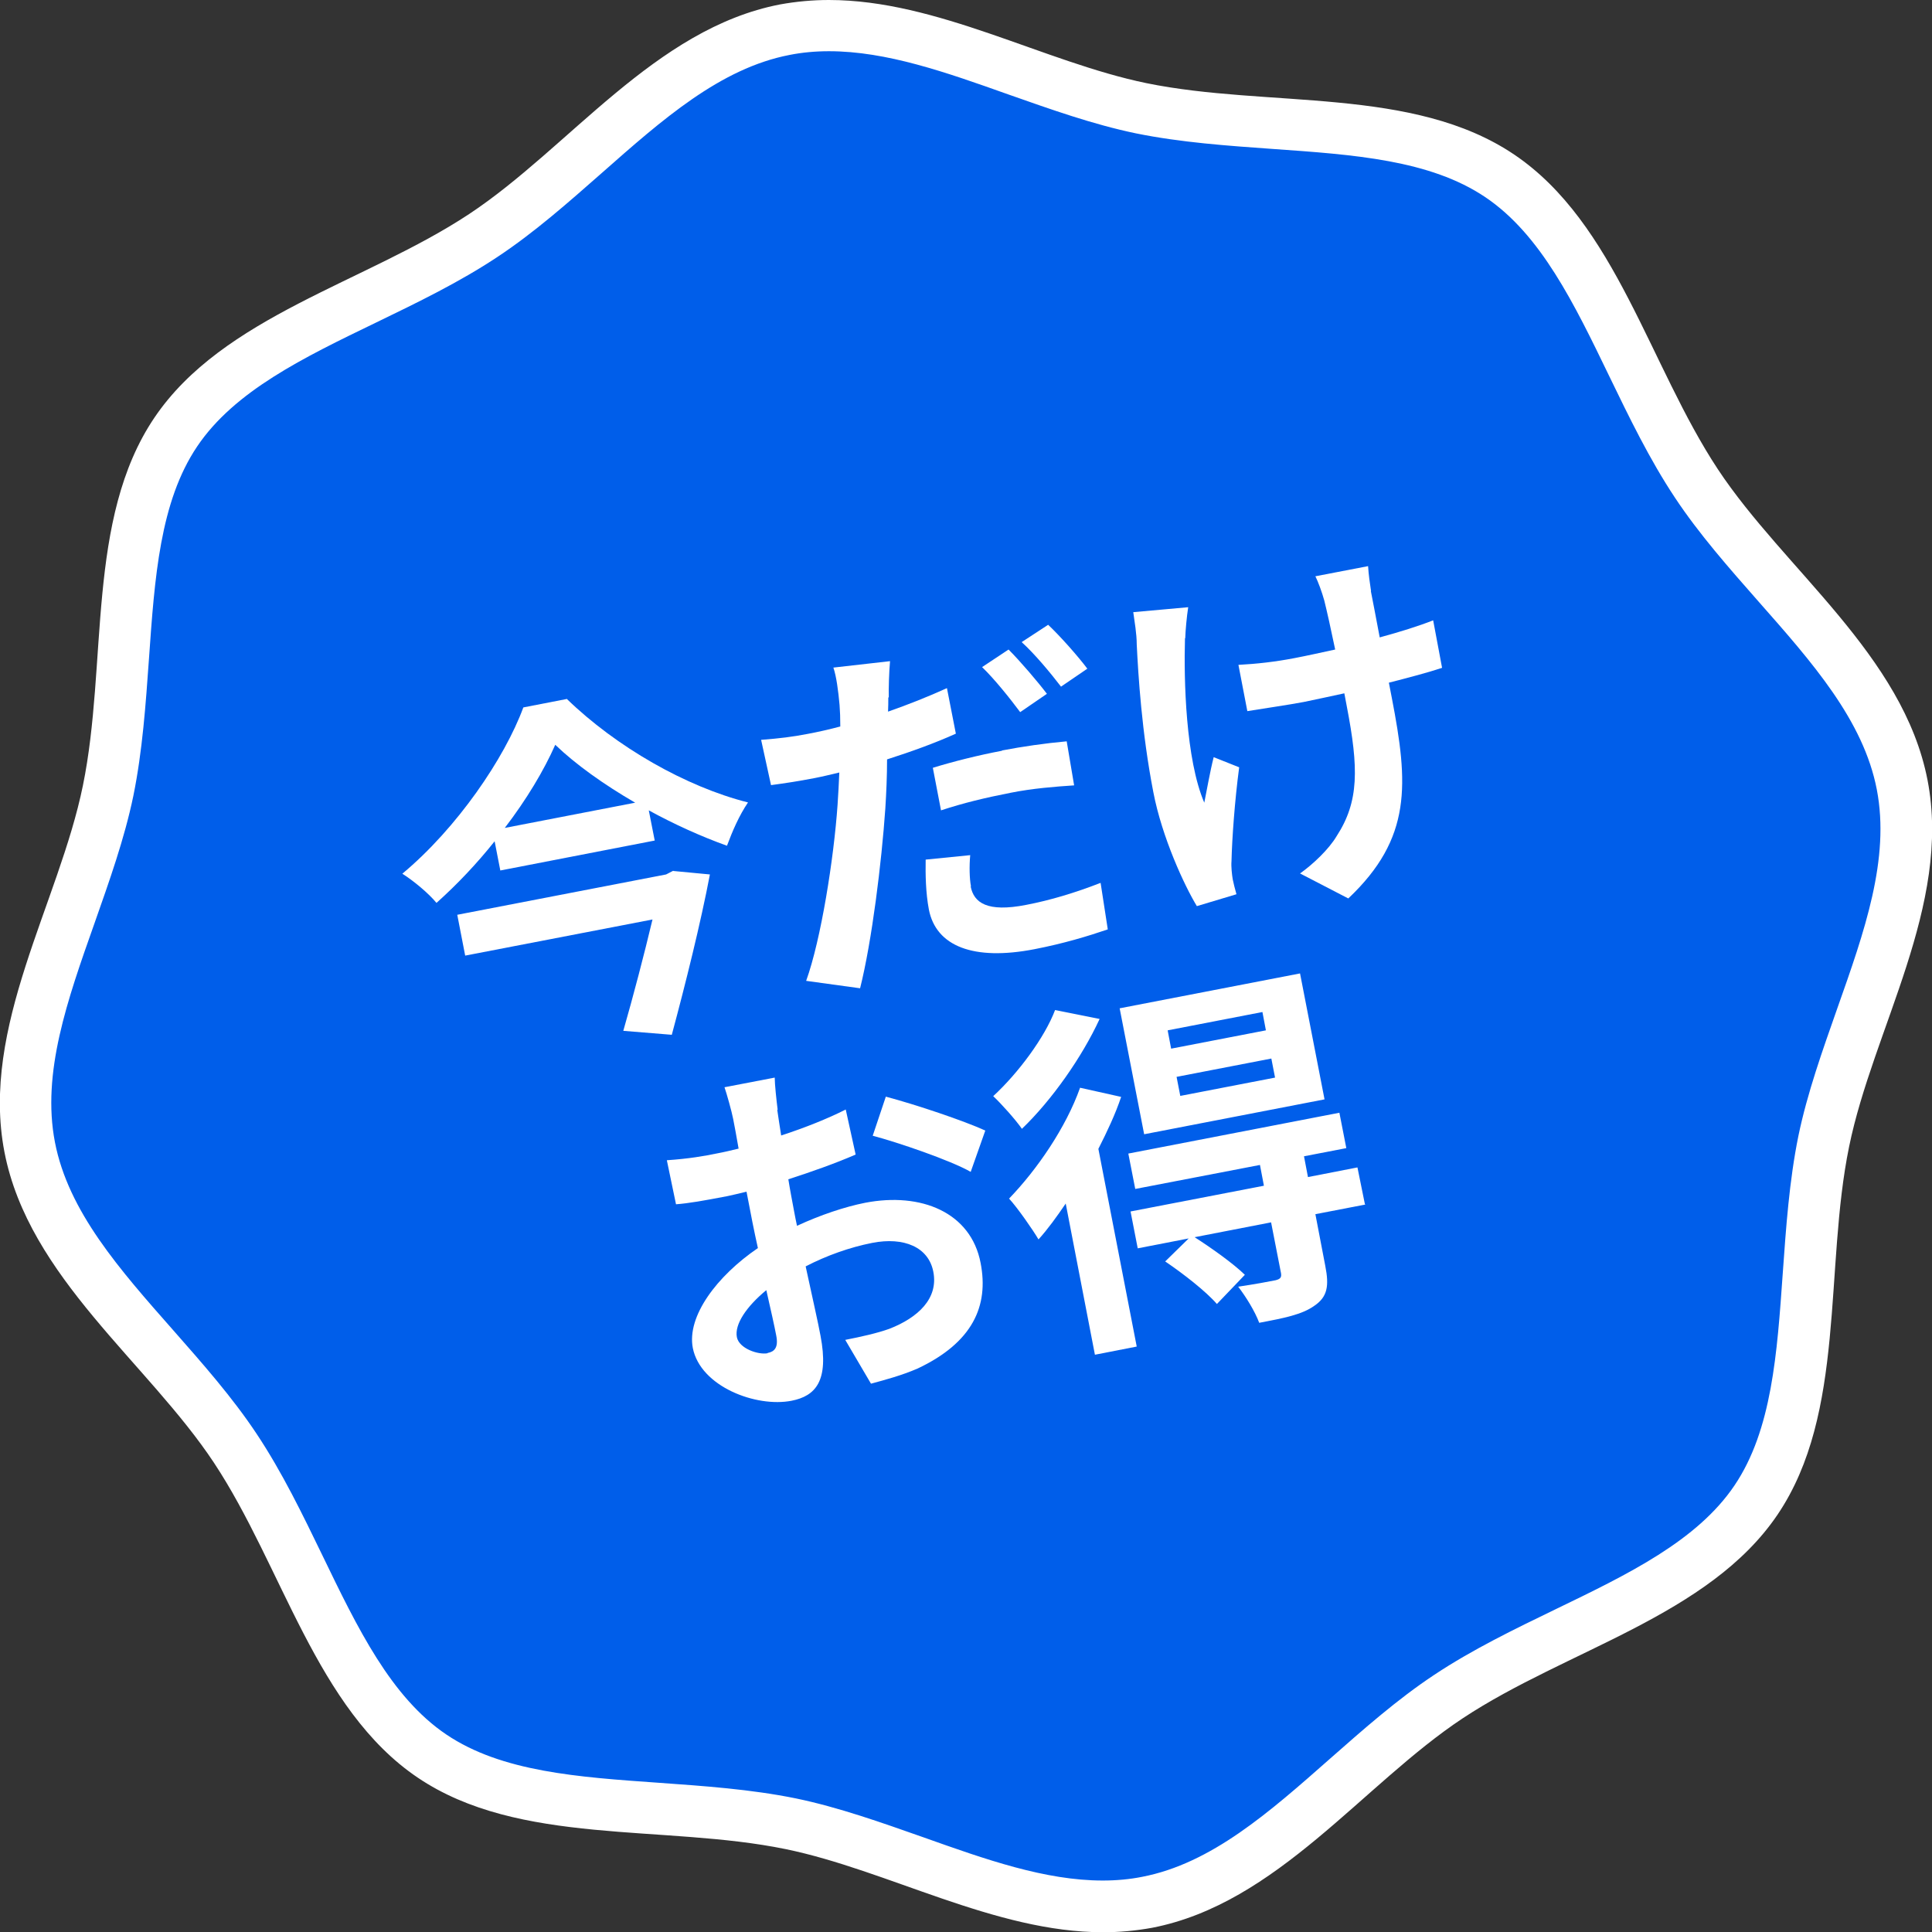 <?xml version="1.0" encoding="UTF-8"?><svg id="_レイヤー_2" xmlns="http://www.w3.org/2000/svg" width="78.08" height="78.08" viewBox="0 0 78.08 78.08"><rect x="0" y="0" width="78.08" height="78.08" fill="#333333" stroke="none"/><defs><style>.cls-1{fill:#fff;}.cls-1,.cls-2{stroke-width:0px;}.cls-2{fill:#005eea;}</style></defs><g id="_コンテンツ"><path class="cls-2" d="m44.58,77.04c-2.51,0-5.1-.92-7.61-1.81-1.64-.58-3.34-1.19-5.01-1.53-1.75-.36-3.6-.49-5.4-.61-3.41-.23-6.63-.46-9.1-2.13-2.47-1.67-3.88-4.57-5.37-7.65-.78-1.62-1.59-3.29-2.58-4.78-.94-1.42-2.13-2.77-3.29-4.08-2.18-2.47-4.43-5.02-5.03-8.1-.6-3.08.54-6.29,1.64-9.39.58-1.64,1.19-3.34,1.53-5.01.36-1.75.49-3.6.61-5.4.23-3.41.46-6.63,2.13-9.1,1.67-2.47,4.57-3.88,7.65-5.37,1.62-.78,3.29-1.59,4.78-2.58,1.42-.94,2.77-2.13,4.08-3.29,2.47-2.18,5.02-4.43,8.1-5.03.57-.11,1.17-.17,1.78-.17,2.51,0,5.1.92,7.61,1.81,1.64.58,3.34,1.19,5.01,1.53,1.75.36,3.6.49,5.4.61,3.41.23,6.63.46,9.1,2.13,2.47,1.67,3.88,4.57,5.37,7.65.78,1.62,1.59,3.29,2.58,4.78.94,1.42,2.13,2.77,3.29,4.08,2.18,2.47,4.43,5.02,5.03,8.1s-.54,6.29-1.64,9.39c-.58,1.64-1.19,3.34-1.53,5.01-.36,1.75-.49,3.6-.61,5.4-.23,3.41-.46,6.63-2.13,9.1-1.67,2.47-4.57,3.88-7.65,5.37-1.62.78-3.29,1.59-4.78,2.58-1.42.94-2.77,2.13-4.08,3.29-2.47,2.18-5.02,4.43-8.1,5.03-.57.11-1.17.17-1.78.17Z"/><path class="cls-1" d="m33.5,2.07c2.33,0,4.73.85,7.26,1.75,1.68.59,3.41,1.21,5.15,1.57,1.82.37,3.71.5,5.53.63,3.27.23,6.35.44,8.59,1.95s3.59,4.3,5.01,7.24c.8,1.65,1.62,3.35,2.65,4.9.98,1.48,2.2,2.86,3.37,4.19,2.18,2.47,4.25,4.81,4.79,7.61.54,2.8-.5,5.74-1.6,8.85-.59,1.68-1.21,3.41-1.57,5.15-.37,1.82-.5,3.71-.63,5.53-.23,3.27-.44,6.35-1.95,8.59-1.51,2.24-4.3,3.59-7.24,5.01-1.65.8-3.35,1.62-4.9,2.65-1.48.98-2.86,2.2-4.19,3.37-2.47,2.18-4.81,4.25-7.61,4.79-.5.1-1.04.15-1.59.15-2.33,0-4.73-.85-7.26-1.75-1.68-.59-3.41-1.21-5.15-1.57-1.82-.37-3.71-.5-5.53-.63-3.27-.23-6.35-.44-8.59-1.95-2.24-1.51-3.59-4.3-5.01-7.24-.8-1.65-1.62-3.35-2.65-4.9-.98-1.48-2.2-2.86-3.37-4.19-2.18-2.47-4.25-4.81-4.79-7.61-.54-2.8.5-5.74,1.6-8.85.59-1.68,1.21-3.41,1.57-5.15.37-1.82.5-3.71.63-5.53.23-3.27.44-6.35,1.95-8.59,1.51-2.24,4.3-3.59,7.24-5.01,1.65-.8,3.35-1.62,4.9-2.65,1.48-.98,2.86-2.2,4.19-3.37,2.47-2.18,4.81-4.25,7.61-4.79.5-.1,1.04-.15,1.59-.15M33.5,0C32.85,0,32.18.06,31.52.18c-5.06.98-8.51,5.79-12.56,8.47-4.19,2.77-9.95,4.13-12.72,8.23-2.77,4.1-1.88,9.94-2.89,14.87-.97,4.75-4.15,9.75-3.17,14.81s5.79,8.51,8.47,12.56c2.77,4.19,4.13,9.95,8.23,12.72,4.1,2.77,9.94,1.88,14.87,2.89,4.13.85,8.45,3.36,12.83,3.36.66,0,1.32-.06,1.98-.18,5.06-.98,8.51-5.79,12.56-8.47,4.19-2.77,9.95-4.13,12.72-8.23,2.77-4.1,1.88-9.94,2.89-14.87.97-4.75,4.15-9.75,3.17-14.81-.98-5.06-5.79-8.51-8.47-12.56-2.77-4.19-4.13-9.95-8.23-12.72s-9.94-1.88-14.87-2.89C42.2,2.51,37.88,0,33.5,0h0Z"/><path class="cls-1" d="m22.9,28.24c2.01,1.95,4.83,3.56,7.33,4.19-.36.53-.63,1.16-.85,1.75-1.03-.37-2.12-.86-3.16-1.43l.24,1.22-6.24,1.21-.23-1.18c-.7.88-1.5,1.73-2.35,2.49-.3-.37-.92-.89-1.38-1.18,2.22-1.85,4.14-4.68,4.89-6.72l1.75-.34Zm4.31,6.96l1.48.14c-.37,1.95-.99,4.44-1.54,6.48l-1.96-.16c.4-1.39.85-3.11,1.18-4.5l-7.57,1.46-.32-1.65,8.44-1.63.29-.15Zm-1.54-2.76c-1.26-.73-2.41-1.55-3.23-2.34-.46,1.04-1.16,2.21-2.04,3.36l5.27-1.02Z"/><path class="cls-1" d="m35.9,28.19c0,.17,0,.37-.01.57.8-.28,1.61-.6,2.38-.95l.36,1.84c-.84.38-1.81.73-2.78,1.04,0,.66-.03,1.35-.07,1.98-.15,2.17-.54,5.36-1.02,7.27l-2.18-.3c.6-1.66,1.12-4.95,1.27-7.12.03-.42.05-.86.07-1.3-.34.08-.66.16-.97.22-.72.14-1.27.22-1.79.29l-.4-1.83c.77-.06,1.26-.12,1.88-.24.43-.08.87-.18,1.32-.3,0-.34-.01-.62-.03-.87-.05-.56-.13-1.17-.25-1.51l2.29-.26c-.04.44-.06,1.13-.05,1.46Zm3.33,7.64c.13.65.66,1.05,2.24.74.99-.19,1.98-.49,3.01-.89l.29,1.88c-.82.28-1.78.57-2.96.8-2.47.48-3.98-.12-4.27-1.6-.13-.69-.14-1.42-.13-2.02l1.8-.18c-.04.45-.03.94.03,1.26Zm1.26-5.5c.84-.16,1.73-.29,2.62-.37l.3,1.78c-.75.05-1.67.12-2.57.3-1.02.2-1.9.41-2.81.71l-.33-1.72c.81-.25,1.84-.51,2.8-.69Zm1.82-2.29l-1.08.74c-.41-.55-1.04-1.34-1.54-1.82l1.07-.71c.47.47,1.18,1.3,1.55,1.79Zm1.64-1.02l-1.07.73c-.43-.56-1.06-1.32-1.59-1.8l1.07-.7c.5.47,1.23,1.3,1.58,1.77Z"/><path class="cls-1" d="m47.89,25.79c-.05,1.71.03,4.9.78,6.65.1-.49.23-1.25.38-1.84l1.03.41c-.18,1.35-.29,2.91-.31,3.79-.02.23.02.56.05.74.03.15.09.39.15.6l-1.6.48c-.5-.82-1.41-2.78-1.76-4.61-.47-2.42-.61-4.74-.67-5.97,0-.43-.09-.93-.14-1.3l2.22-.2c-.06.38-.11.94-.12,1.26Zm7.51-1.91c.06.31.21,1.07.36,1.88.81-.22,1.58-.46,2.16-.69l.36,1.92c-.57.19-1.33.39-2.15.6.05.25.09.47.12.62.67,3.47.82,5.66-1.76,8.1l-1.95-1.01c.51-.36,1.16-.97,1.48-1.51.91-1.4.89-2.75.41-5.24-.03-.15-.06-.32-.1-.53-.56.12-1.1.24-1.64.35-.63.12-1.55.25-2.28.37l-.36-1.87c.74-.04,1.47-.12,2.25-.27.53-.1,1.1-.23,1.66-.35-.17-.82-.34-1.58-.44-1.98-.1-.36-.25-.76-.36-.98l2.13-.41c.02.33.07.69.12,1.01Z"/><path class="cls-1" d="m31.41,44.84c.05.33.1.68.16,1.05.95-.31,1.88-.68,2.61-1.05l.4,1.82c-.8.35-1.79.7-2.72,1,.07.44.16.9.24,1.33.03.18.07.35.11.55.95-.44,1.94-.77,2.75-.93,2.27-.44,4.28.39,4.67,2.43.34,1.74-.32,3.22-2.55,4.27-.65.28-1.29.45-1.88.61l-1.04-1.77c.66-.13,1.29-.27,1.79-.45,1.15-.45,1.98-1.22,1.77-2.3-.19-1-1.19-1.42-2.47-1.17-.91.18-1.84.51-2.69.95.25,1.16.51,2.3.6,2.8.35,1.83-.2,2.44-1.17,2.63-1.43.28-3.68-.57-3.99-2.13-.25-1.28.97-2.91,2.63-4.04-.08-.35-.15-.7-.22-1.04-.08-.41-.16-.82-.24-1.24-.28.07-.54.13-.77.18-.99.19-1.56.29-2.08.33l-.37-1.78c.89-.06,1.52-.17,2.05-.28.27-.05.56-.12.85-.19-.09-.52-.17-.95-.22-1.2-.06-.31-.26-1.02-.35-1.28l2.03-.39c0,.27.07.92.12,1.31Zm-.39,9.84c.27-.05.45-.21.35-.71-.07-.37-.22-1.04-.4-1.83-.8.66-1.29,1.38-1.19,1.9.09.46.86.72,1.24.65Zm8.8-8.99l-.59,1.67c-.82-.47-2.97-1.2-3.96-1.46l.53-1.58c1.24.33,3.14.97,4.02,1.37Z"/><path class="cls-1" d="m44.44,41.18c-.71,1.54-1.93,3.28-3.14,4.44-.25-.36-.82-1-1.16-1.32,1.01-.93,2.08-2.37,2.5-3.48l1.8.36Zm.87,3.15c-.23.69-.56,1.39-.92,2.1l1.55,7.99-1.69.33-1.18-6.11c-.36.53-.72,1.03-1.1,1.45-.21-.36-.84-1.27-1.19-1.65,1.13-1.17,2.3-2.87,2.87-4.48l1.66.37Zm8.22.1l-7.29,1.41-.99-5.09,7.29-1.41.99,5.09Zm1.65,4.25l-2.02.39.4,2.09c.16.81.09,1.25-.44,1.61-.5.36-1.23.5-2.23.69-.17-.46-.54-1.06-.85-1.46.62-.09,1.32-.22,1.51-.26.2-.05.25-.12.22-.29l-.4-2.05-3.09.6c.7.45,1.57,1.07,2.03,1.52l-1.13,1.18c-.43-.5-1.35-1.22-2.09-1.72l.95-.93-2.06.4-.29-1.49,5.39-1.04-.16-.84-5.04.97-.28-1.43,8.53-1.65.28,1.43-1.71.33.16.84,2-.39.3,1.48Zm-4.16-7.78l-3.83.74.14.74,3.83-.74-.14-.74Zm.36,1.88l-3.83.74.15.77,3.83-.74-.15-.77Z"/></g></svg>